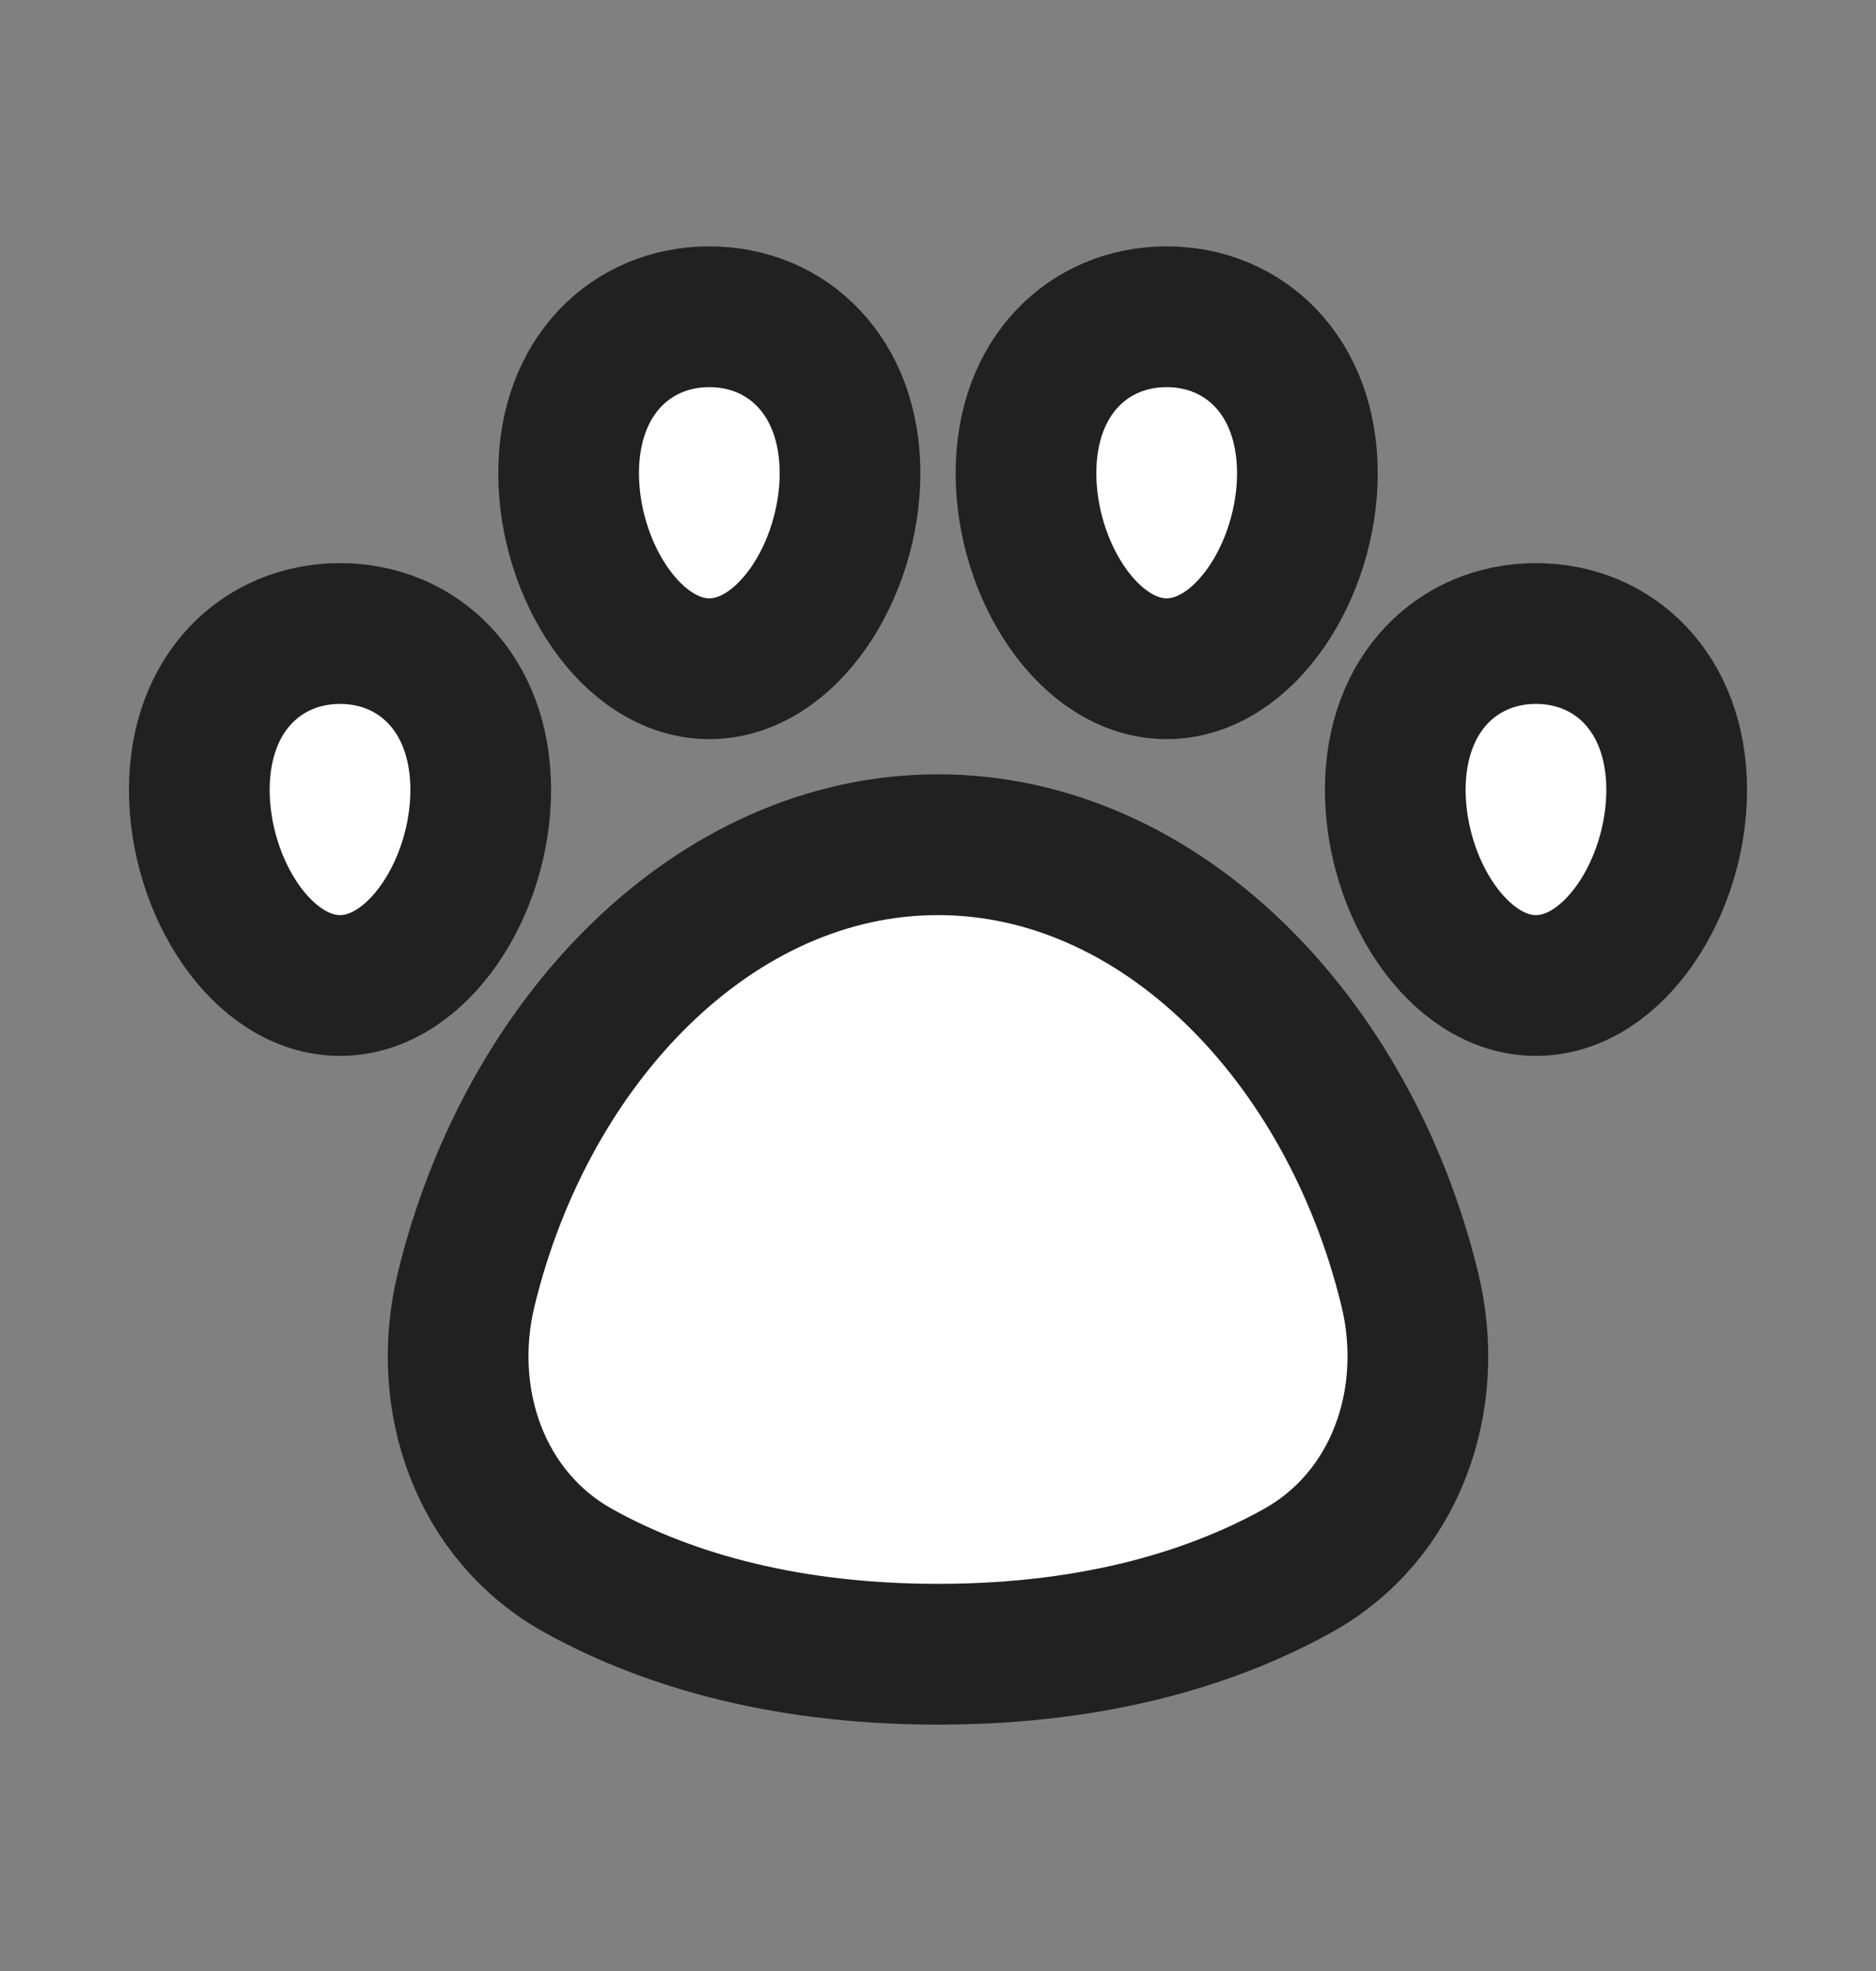 <svg width="20" height="21" viewBox="0 0 20 21" fill="none" xmlns="http://www.w3.org/2000/svg">
<rect x="0" y="0" width="20" height="21" fill="#808080" stroke="none"/>
<path d="M10 9C7.624 9 5.618 11.074 4.97 13.738C4.685 14.91 5.114 16.153 6.169 16.737C7.005 17.201 8.249 17.625 10 17.625C11.751 17.625 12.994 17.201 13.831 16.737C14.886 16.153 15.315 14.91 15.03 13.738C14.382 11.074 12.375 9 10 9Z" fill="white"/>
<path d="M2.125 8.416C2.125 9.452 2.796 10.5 3.625 10.5C4.454 10.5 5.125 9.452 5.125 8.416C5.125 7.381 4.454 6.75 3.625 6.75C2.796 6.75 2.125 7.381 2.125 8.416Z" fill="white"/>
<path d="M17.875 8.416C17.875 9.452 17.204 10.5 16.375 10.5C15.546 10.5 14.875 9.452 14.875 8.416C14.875 7.381 15.546 6.75 16.375 6.75C17.204 6.75 17.875 7.381 17.875 8.416Z" fill="white"/>
<path d="M6.062 5.042C6.062 6.077 6.734 7.125 7.562 7.125C8.391 7.125 9.062 6.077 9.062 5.042C9.062 4.006 8.391 3.375 7.562 3.375C6.734 3.375 6.062 4.006 6.062 5.042Z" fill="white"/>
<path d="M13.938 5.042C13.938 6.077 13.266 7.125 12.438 7.125C11.609 7.125 10.938 6.077 10.938 5.042C10.938 4.006 11.609 3.375 12.438 3.375C13.266 3.375 13.938 4.006 13.938 5.042Z" fill="white"/>
<path d="M10 9C7.624 9 5.618 11.074 4.97 13.738C4.685 14.91 5.114 16.153 6.169 16.737C7.005 17.201 8.249 17.625 10 17.625C11.751 17.625 12.994 17.201 13.831 16.737C14.886 16.153 15.315 14.91 15.03 13.738C14.382 11.074 12.375 9 10 9Z" fill="white" stroke="#212121" stroke-width="1.5" stroke-linecap="round" stroke-linejoin="round"/>
<path d="M2.125 8.416C2.125 9.452 2.796 10.5 3.625 10.5C4.454 10.5 5.125 9.452 5.125 8.416C5.125 7.381 4.454 6.75 3.625 6.75C2.796 6.75 2.125 7.381 2.125 8.416Z" fill="white" stroke="#212121" stroke-width="1.5" stroke-linecap="round" stroke-linejoin="round"/>
<path d="M17.875 8.416C17.875 9.452 17.204 10.5 16.375 10.5C15.546 10.5 14.875 9.452 14.875 8.416C14.875 7.381 15.546 6.75 16.375 6.75C17.204 6.75 17.875 7.381 17.875 8.416Z" fill="white" stroke="#212121" stroke-width="1.5" stroke-linecap="round" stroke-linejoin="round"/>
<path d="M6.062 5.042C6.062 6.077 6.734 7.125 7.562 7.125C8.391 7.125 9.062 6.077 9.062 5.042C9.062 4.006 8.391 3.375 7.562 3.375C6.734 3.375 6.062 4.006 6.062 5.042Z" fill="white" stroke="#212121" stroke-width="1.5" stroke-linecap="round" stroke-linejoin="round"/>
<path d="M13.938 5.042C13.938 6.077 13.266 7.125 12.438 7.125C11.609 7.125 10.938 6.077 10.938 5.042C10.938 4.006 11.609 3.375 12.438 3.375C13.266 3.375 13.938 4.006 13.938 5.042Z" fill="white" stroke="#212121" stroke-width="1.5" stroke-linecap="round" stroke-linejoin="round"/>
</svg>
